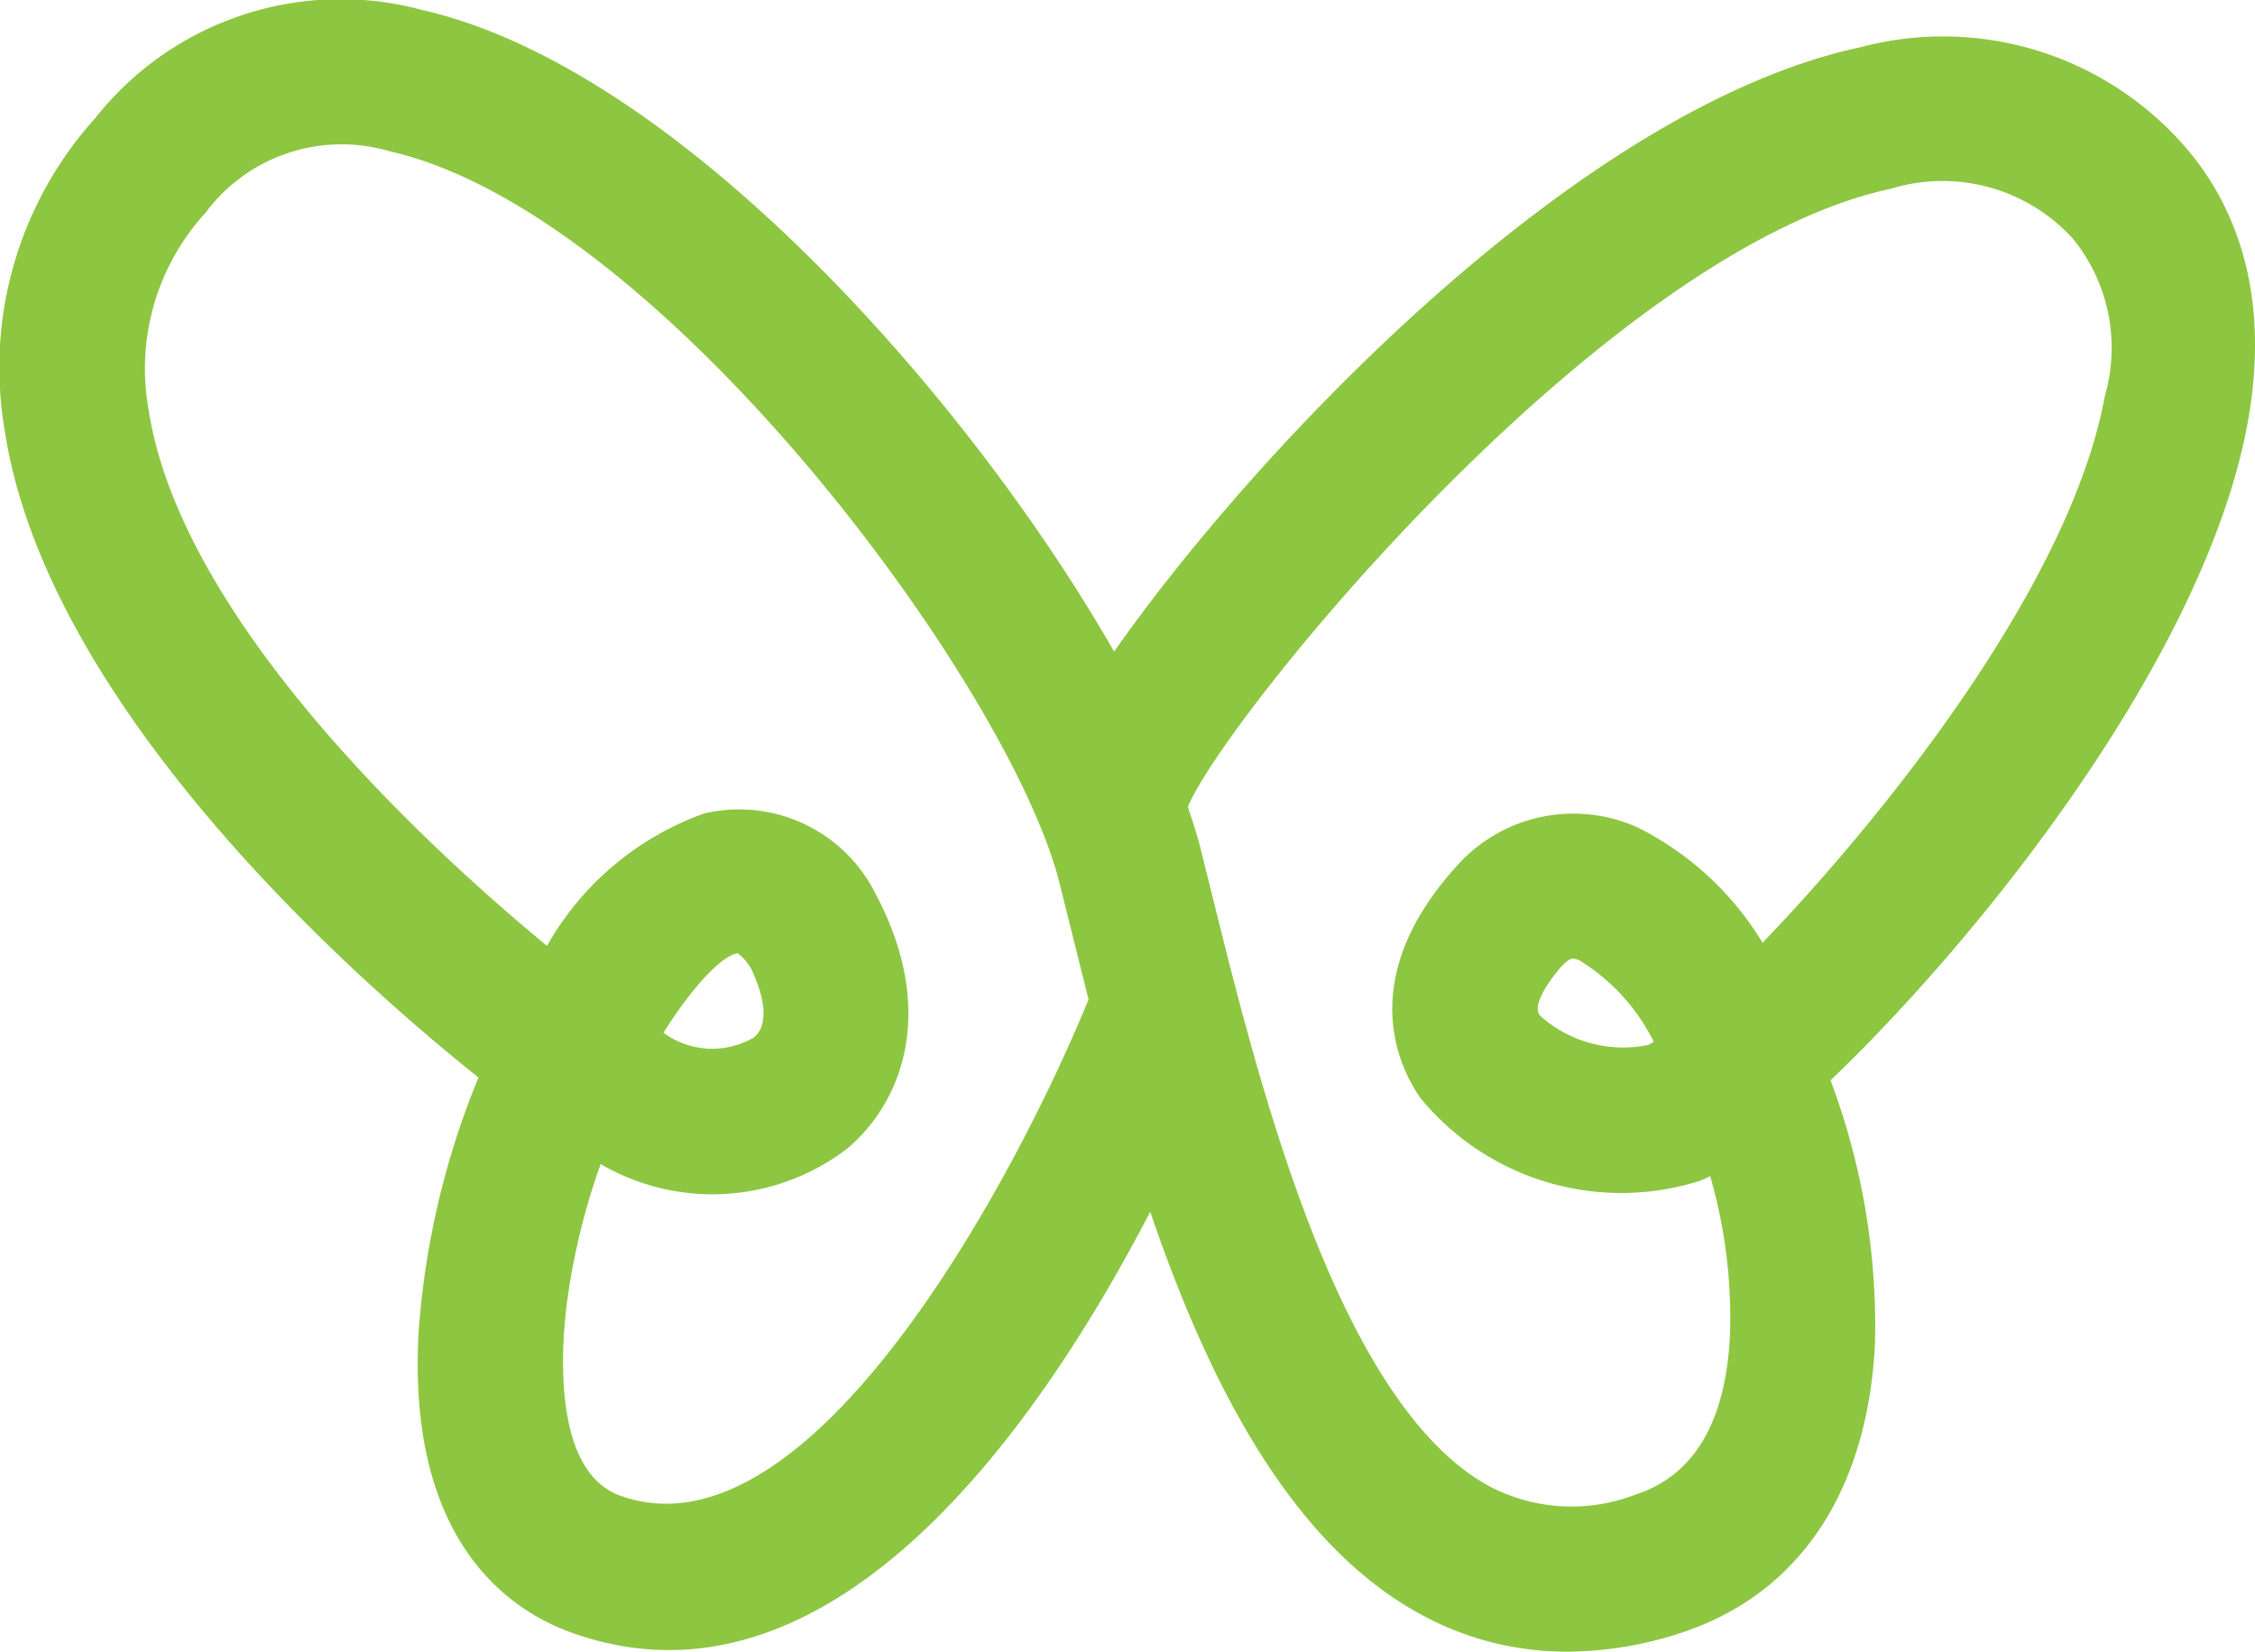 <svg xmlns="http://www.w3.org/2000/svg" width="47.879" height="35.078" viewBox="0 0 47.879 35.078"><defs><style>.a{fill:#8dc641;}</style></defs><g transform="translate(0 -4.278)"><path class="a" d="M33.269,39.356a6.427,6.427,0,0,1-3.175-.832c-2.737-1.525-4.466-4.966-5.672-8.51-2.337,4.505-6.775,10.945-12.314,8.928-1.3-.474-3.461-1.933-3.221-6.353a17.418,17.418,0,0,1,1.272-5.427C6.79,24.473.937,18.926.1,13.42A7.9,7.9,0,0,1,2.02,6.79a6.639,6.639,0,0,1,6.944-2.3c5.412,1.23,11.591,8.207,14.691,13.627,2.939-4.2,9.822-11.552,15.852-12.837a6.806,6.806,0,0,1,6.784,2c1.038,1.134,2.11,3.193,1.309,6.562-1.139,4.785-5.588,10.369-8.733,13.38a14.858,14.858,0,0,1,.943,5.6c-.157,3.152-1.632,5.337-4.149,6.145A7.774,7.774,0,0,1,33.269,39.356ZM25.221,21.415c.1.3.195.588.262.853l.244.98c1,4.041,2.681,10.808,5.868,12.581a3.751,3.751,0,0,0,3.121.195c1.245-.4,1.921-1.531,2.014-3.368a10.81,10.81,0,0,0-.419-3.4,1.74,1.74,0,0,1-.218.1,5.515,5.515,0,0,1-5.947-1.774c-.471-.691-1.341-2.547.763-4.888a3.313,3.313,0,0,1,3.871-.838A6.509,6.509,0,0,1,37.424,24.3c2.672-2.781,6.55-7.674,7.267-11.613a3.679,3.679,0,0,0-.673-3.334,3.74,3.74,0,0,0-3.869-1.067C34.014,9.6,25.968,19.579,25.221,21.415ZM12.753,29a14.424,14.424,0,0,0-.709,2.9c-.112.836-.364,3.6,1.118,4.141,4.071,1.48,8.465-6.891,9.951-10.538-.133-.527-.259-1.029-.379-1.516l-.242-.968C21.439,18.839,14.036,8.8,8.278,7.492a3.6,3.6,0,0,0-3.911,1.3A4.906,4.906,0,0,0,3.152,12.96c.645,4.266,5.463,8.932,8.462,11.407a6.255,6.255,0,0,1,3.339-2.813,3.24,3.24,0,0,1,3.679,1.792c.021.033.039.072.058.108,1.188,2.41.419,4.276-.7,5.217A4.705,4.705,0,0,1,12.753,29Zm1.332-2.789a1.748,1.748,0,0,0,1.923.1c.4-.337.118-1.083-.052-1.444a1.02,1.02,0,0,0-.293-.343C15.345,24.566,14.728,25.19,14.085,26.215ZM33.4,24.637c-.063,0-.126.042-.244.163-.078.088-.658.76-.467,1.04a2.637,2.637,0,0,0,2.312.63c.031-.019.072-.037.112-.066a4.23,4.23,0,0,0-1.569-1.724A.394.394,0,0,0,33.4,24.637Z" transform="translate(0 0)"/></g></svg>